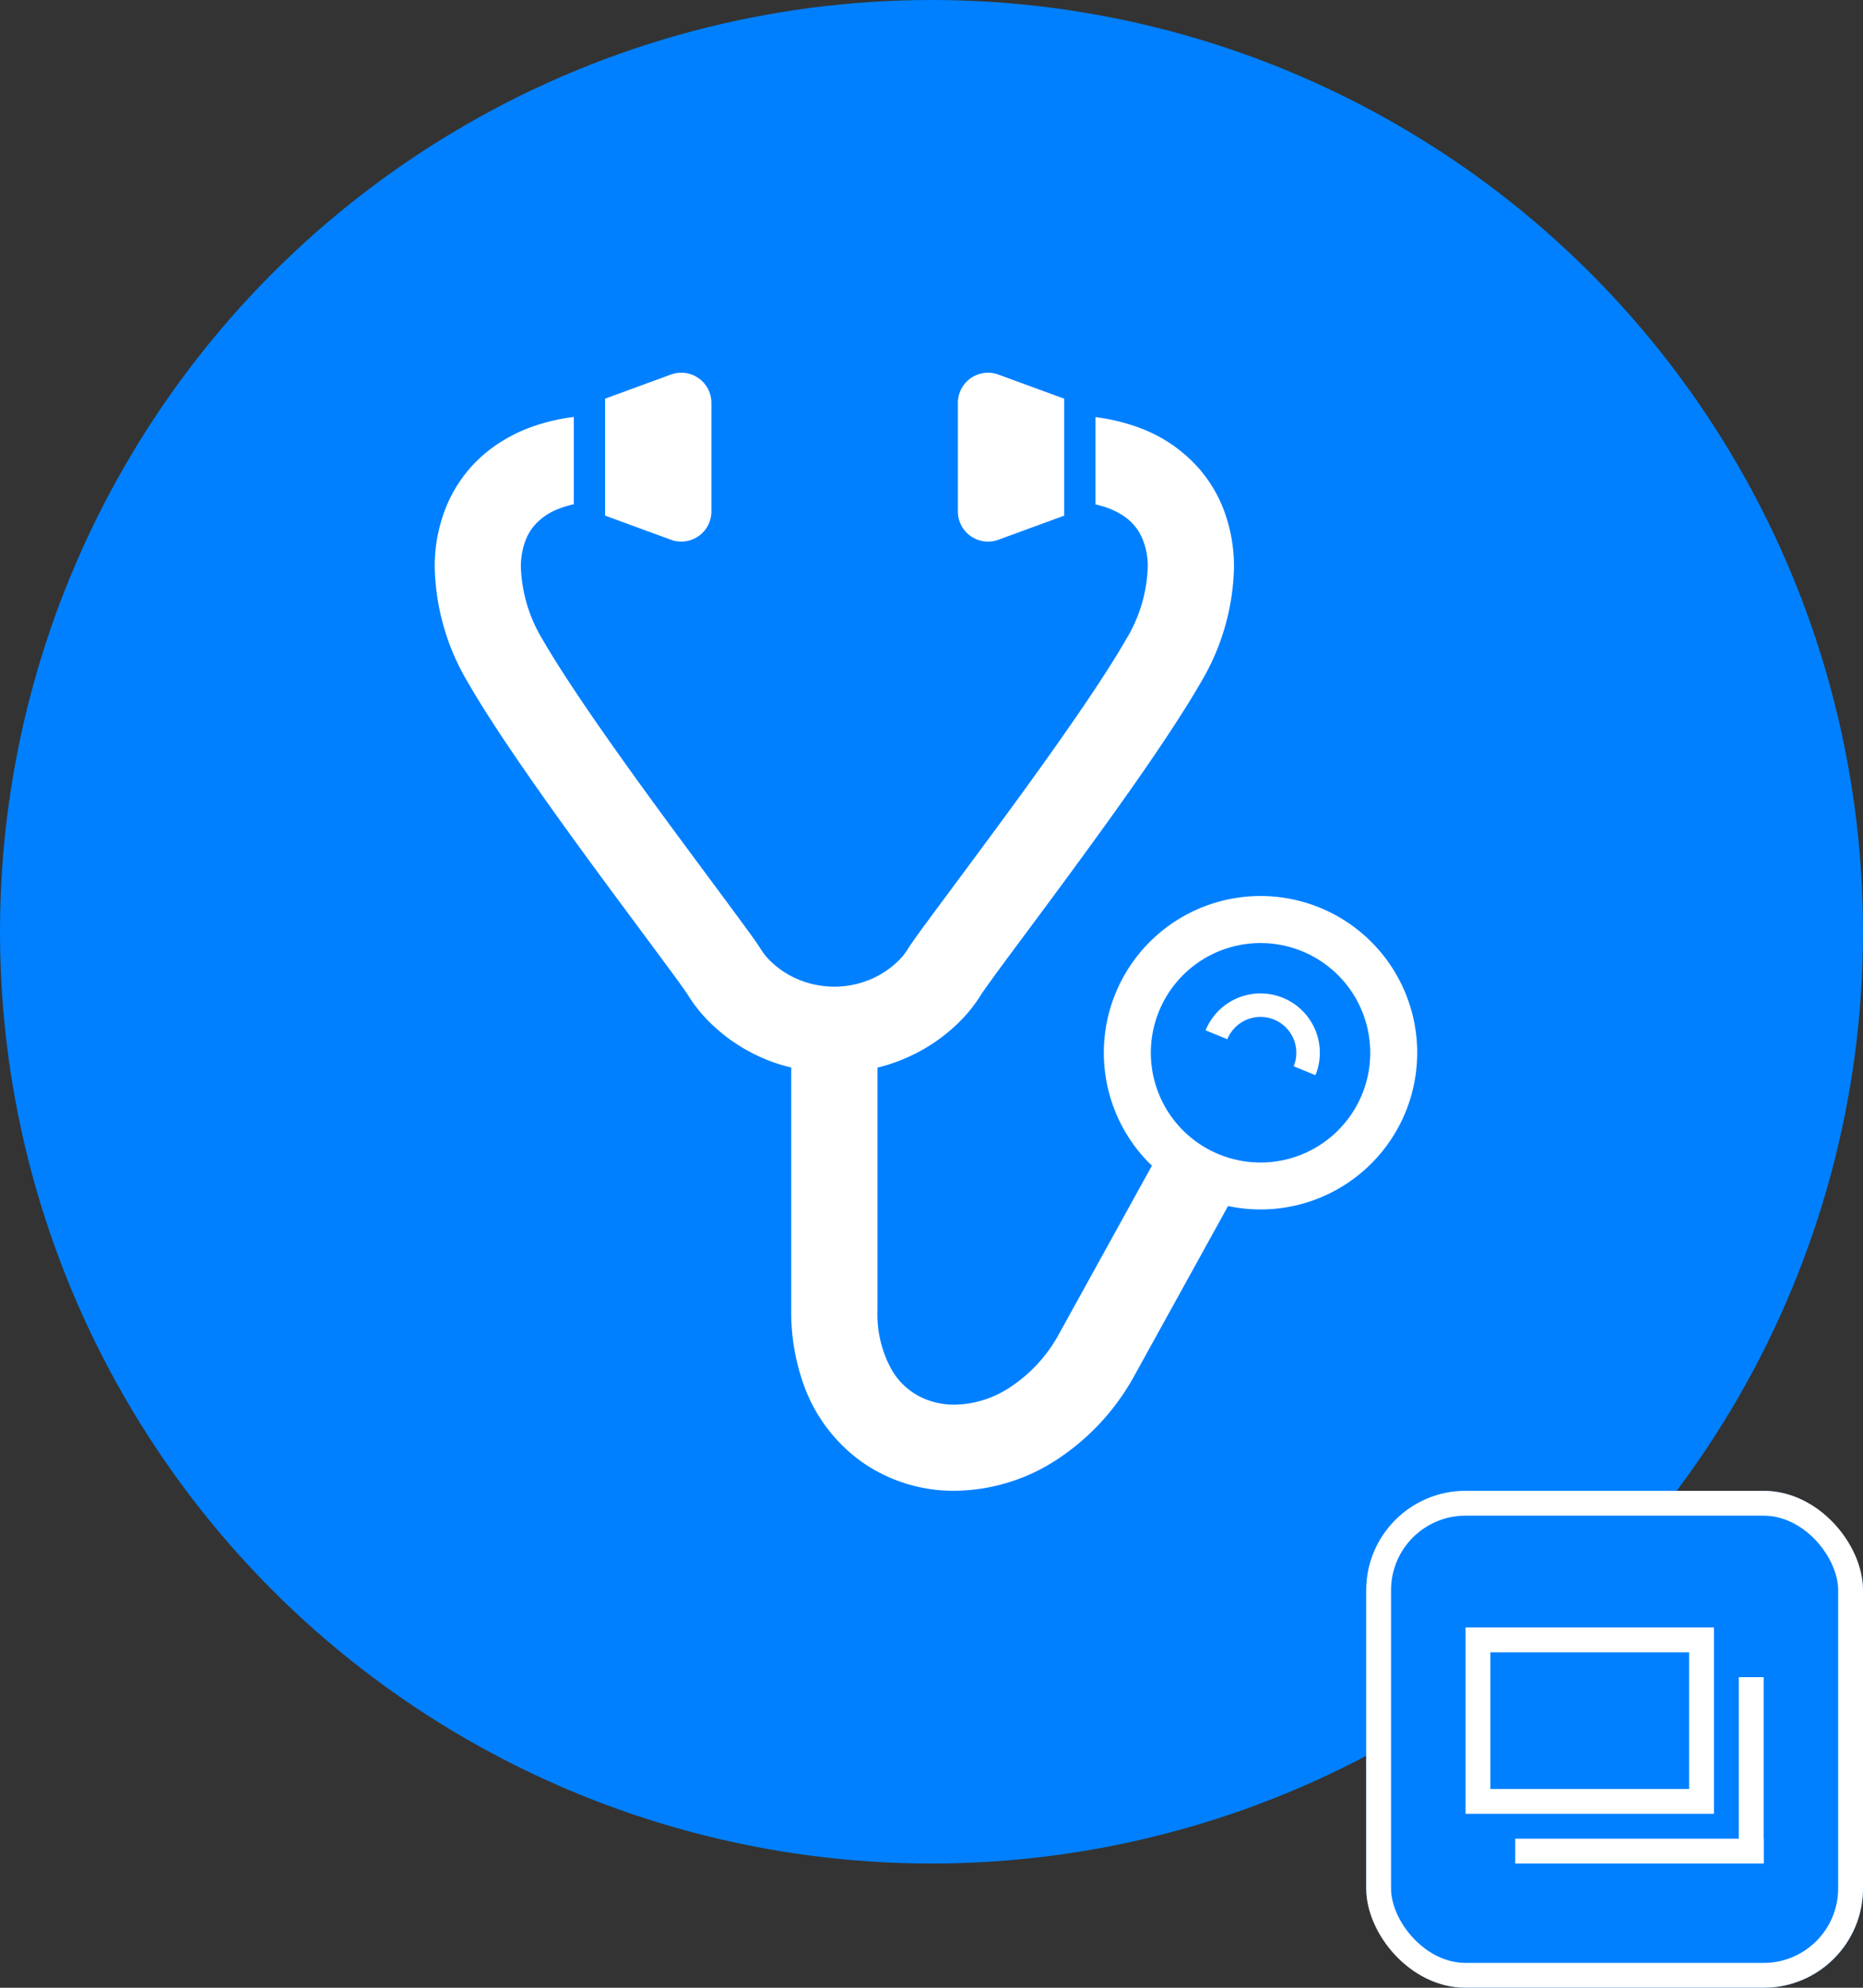 <svg xmlns="http://www.w3.org/2000/svg" width="150" height="160" viewBox="0 0 150 160">
  <rect x="0" y="0" width="150" height="160" fill="#333333" stroke="none"/>
  <g id="グループ_64" data-name="グループ 64" transform="translate(-245 -4819)">
    <circle id="楕円形_2" data-name="楕円形 2" cx="75" cy="75" r="75" transform="translate(245 4819)" fill="#0080ff"/>
    <g id="聴診器のアイコン素材" transform="translate(249.015 4849.003)">
      <path id="パス_22" data-name="パス 22" d="M116.567,13.154a2.419,2.419,0,0,0,1.036-1.989V2.423a2.424,2.424,0,0,0-3.26-2.277l-5.3,1.942V11.5l5.3,1.942A2.423,2.423,0,0,0,116.567,13.154Z" transform="translate(-64.34 0)" fill="#fff"/>
      <path id="パス_23" data-name="パス 23" d="M271.661,13.154a2.432,2.432,0,0,0,2.225.291l5.3-1.942V2.089l-5.3-1.942a2.424,2.424,0,0,0-3.26,2.277v8.742A2.422,2.422,0,0,0,271.661,13.154Z" transform="translate(-197.516 0)" fill="#fff"/>
      <path id="パス_24" data-name="パス 24" d="M106.4,62.511A12.616,12.616,0,0,0,88.555,80.352c.058.055.121.1.179.162L81.176,94.2a11.982,11.982,0,0,1-4.029,4.263,8.3,8.3,0,0,1-4.312,1.294,6.191,6.191,0,0,1-2.359-.451,5.52,5.52,0,0,1-2.65-2.277,9.18,9.18,0,0,1-1.192-4.889V72.629a14.354,14.354,0,0,0,3.908-1.6,14.062,14.062,0,0,0,2.582-1.978A11.8,11.8,0,0,0,74.946,66.8c.014-.025.113-.176.25-.374.264-.376.684-.953,1.2-1.664,1.835-2.494,4.958-6.638,8.075-10.953,1.563-2.159,3.126-4.362,4.537-6.443s2.672-4.029,3.65-5.727a18.834,18.834,0,0,0,2.681-9.275,12.9,12.9,0,0,0-.854-4.713A11.088,11.088,0,0,0,92.6,24.493a11.823,11.823,0,0,0-4.732-3.315,15.828,15.828,0,0,0-3.683-.912v7.026a8.011,8.011,0,0,1,.821.228,5.777,5.777,0,0,1,1.6.813,4.09,4.09,0,0,1,1.321,1.631,5.742,5.742,0,0,1,.47,2.4,12,12,0,0,1-1.758,5.817c-1.016,1.769-2.557,4.117-4.29,6.622-2.6,3.766-5.652,7.907-8.171,11.3-1.258,1.7-2.384,3.208-3.263,4.4-.442.6-.821,1.115-1.129,1.546-.157.217-.294.412-.415.59s-.231.338-.338.516a5.035,5.035,0,0,1-.758.915,7.2,7.2,0,0,1-2.115,1.417,7.525,7.525,0,0,1-6.823-.42,7.134,7.134,0,0,1-1.3-1,4.9,4.9,0,0,1-.755-.915c-.146-.233-.288-.442-.467-.7-.33-.473-.769-1.074-1.307-1.8C53.639,58.1,50.549,54,47.476,49.75c-1.535-2.126-3.062-4.279-4.419-6.279s-2.543-3.84-3.375-5.287a12,12,0,0,1-1.758-5.82,6,6,0,0,1,.376-2.181,4.224,4.224,0,0,1,.709-1.195,4.856,4.856,0,0,1,1.986-1.351,7.655,7.655,0,0,1,1.189-.357V20.252a16.077,16.077,0,0,0-3.087.695,12.666,12.666,0,0,0-3.519,1.816,11.057,11.057,0,0,0-3.5,4.331,12.689,12.689,0,0,0-1.09,5.271,18.839,18.839,0,0,0,2.683,9.278c1.189,2.068,2.8,4.515,4.6,7.111,2.686,3.886,5.773,8.075,8.306,11.486,1.264,1.706,2.39,3.216,3.249,4.384.431.582.794,1.079,1.068,1.467.137.189.253.354.338.481s.146.217.154.231A11.835,11.835,0,0,0,53.2,69.05a13.932,13.932,0,0,0,6.49,3.571V92.138a17.4,17.4,0,0,0,1,6A12.987,12.987,0,0,0,65.57,104.5a12.848,12.848,0,0,0,7.265,2.189,15.253,15.253,0,0,0,7.94-2.315,18.941,18.941,0,0,0,6.411-6.713l.019-.03,7.657-13.862a12.835,12.835,0,0,0,2.615.275A12.616,12.616,0,0,0,106.4,62.511Zm-2.675,15.164a8.832,8.832,0,1,1,2.584-6.243A8.806,8.806,0,0,1,103.722,77.674Z" transform="translate(0 -16.694)" fill="#fff"/>
      <path id="パス_25" data-name="パス 25" d="M390.32,284.59a4.775,4.775,0,0,0-6.227,2.617l1.752.714a2.884,2.884,0,0,1,5.554,1.09,2.844,2.844,0,0,1-.214,1.09l1.752.714a4.7,4.7,0,0,0,.354-1.8A4.773,4.773,0,0,0,390.32,284.59Z" transform="translate(-291.04 -234.275)" fill="#fff"/>
    </g>
    <g id="グループ_57" data-name="グループ 57" transform="translate(26 15)">
      <g id="長方形_141" data-name="長方形 141" transform="translate(329 4924)" fill="#0080ff" stroke="#fff" stroke-width="2">
        <rect width="40" height="40" rx="8" stroke="none"/>
        <rect x="1" y="1" width="38" height="38" rx="7" fill="none"/>
      </g>
      <g id="グループ_56" data-name="グループ 56" transform="translate(28 -102)">
        <g id="長方形_142" data-name="長方形 142" transform="translate(309 5037)" fill="none" stroke="#fff" stroke-width="2">
          <rect width="20" height="15" stroke="none"/>
          <rect x="1" y="1" width="18" height="13" fill="none"/>
        </g>
        <rect id="長方形_143" data-name="長方形 143" width="2" height="15" transform="translate(331 5041)" fill="#fff"/>
        <rect id="長方形_144" data-name="長方形 144" width="20" height="2" transform="translate(313 5054)" fill="#fff"/>
      </g>
    </g>
  </g>
</svg>

